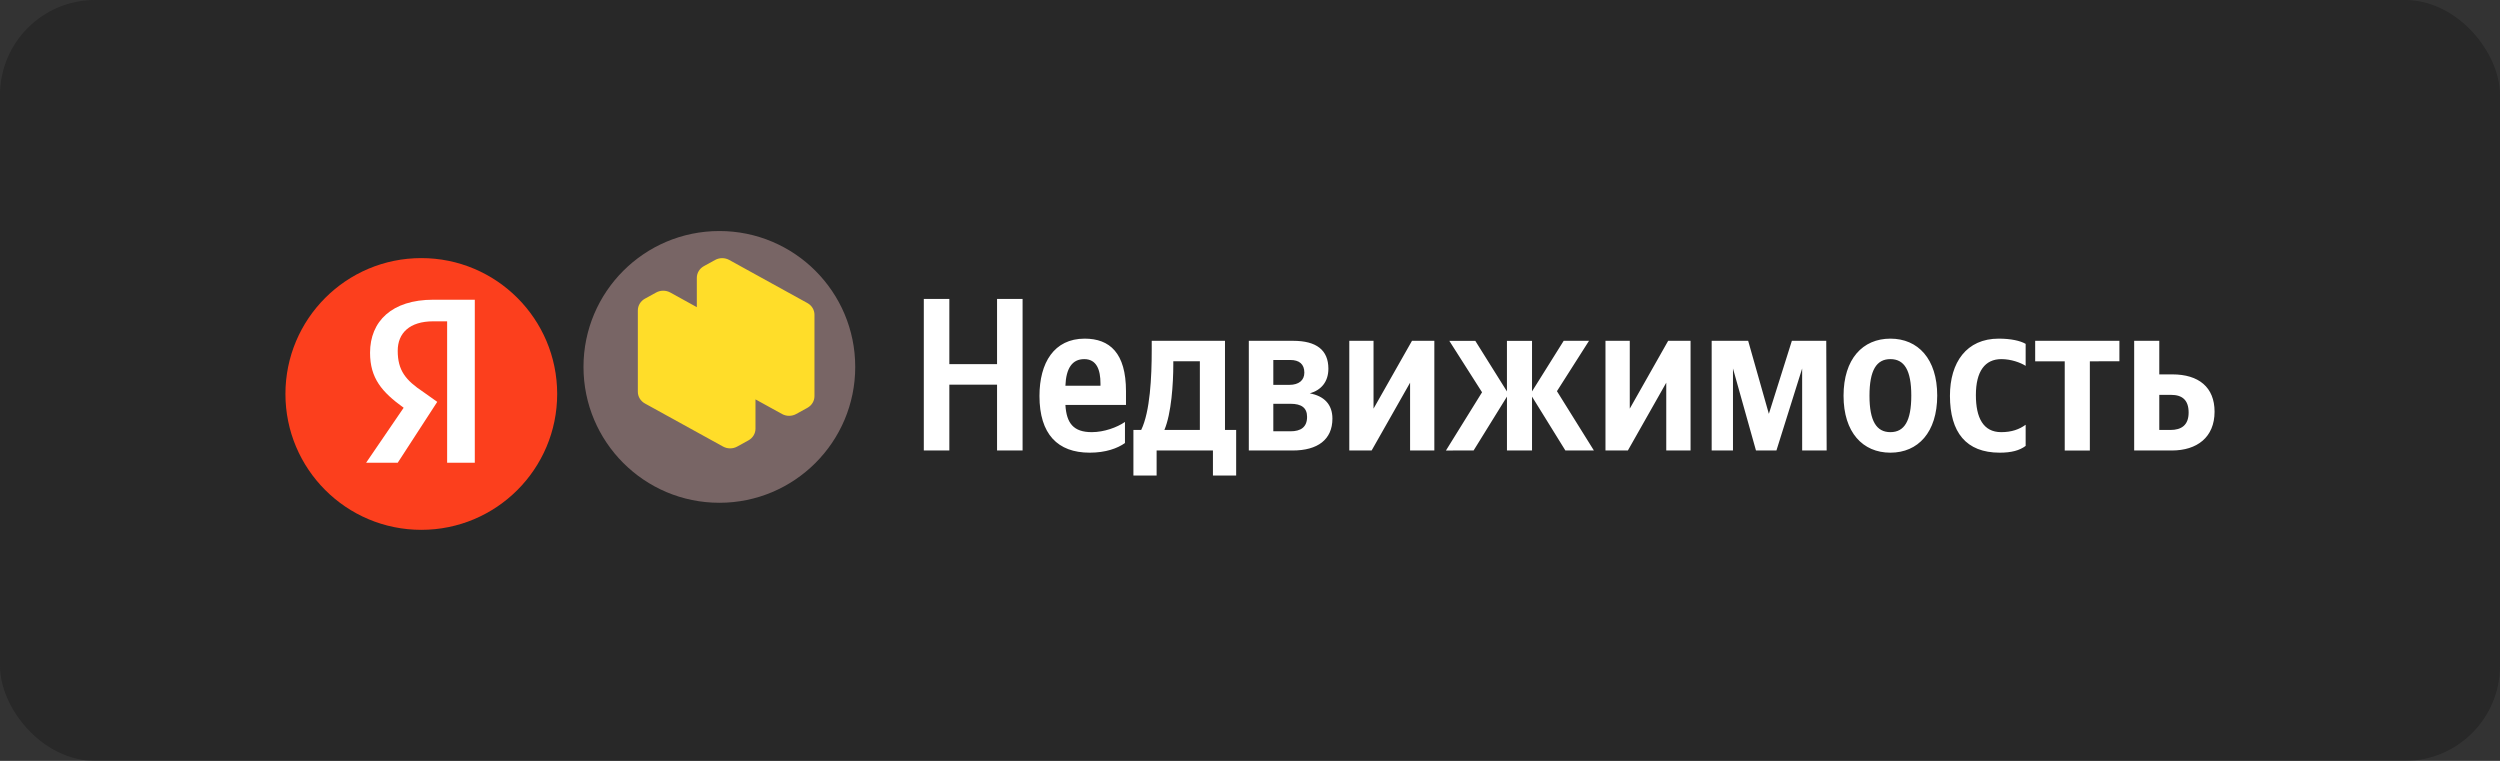 <?xml version="1.0" encoding="UTF-8"?> <svg xmlns="http://www.w3.org/2000/svg" viewBox="0 0 184 56" fill="none"><rect x="0" y="0" width="184" height="56" fill="#333333" stroke="none"/><rect width="184" height="56" rx="7" fill="#171717" fill-opacity="0.4"></rect><path d="M31.008 38.996C36.531 38.996 41.008 34.519 41.008 28.996C41.008 23.473 36.531 18.996 31.008 18.996C25.485 18.996 21.008 23.473 21.008 28.996C21.008 34.519 25.485 38.996 31.008 38.996Z" fill="#FC3F1D"></path><path d="M32.909 23.649H31.89C30.145 23.649 29.272 24.516 29.272 25.818C29.272 27.264 29.854 27.986 31.163 28.854L32.181 29.577L29.272 34.059H26.945L29.709 30.011C28.109 28.854 27.236 27.842 27.236 25.962C27.236 23.649 28.837 22.059 31.891 22.059H34.945V34.059H32.909V23.649L32.909 23.649Z" fill="white"></path><path d="M42.945 27.004C42.945 21.481 47.422 17.004 52.945 17.004C58.468 17.004 62.945 21.481 62.945 27.004C62.945 32.527 58.468 37.004 52.945 37.004C47.422 37.004 42.945 32.527 42.945 27.004Z" fill="#786565"></path><path d="M58.599 30.471C58.441 30.558 58.261 30.604 58.078 30.604C57.896 30.604 57.716 30.558 57.558 30.471L55.604 29.394V31.552C55.604 31.906 55.406 32.234 55.084 32.412L54.258 32.867C54.1 32.954 53.92 33 53.738 33C53.555 33 53.376 32.954 53.218 32.867L47.465 29.696C47.307 29.608 47.176 29.483 47.085 29.332C46.993 29.181 46.945 29.01 46.945 28.835V22.845C46.945 22.49 47.144 22.162 47.465 21.984L48.291 21.529C48.45 21.442 48.629 21.396 48.812 21.396C48.995 21.396 49.174 21.442 49.332 21.529L51.286 22.606V20.449C51.286 20.094 51.484 19.766 51.806 19.588L52.632 19.133C52.79 19.046 52.969 19 53.152 19C53.335 19 53.514 19.046 53.672 19.133L59.425 22.305C59.583 22.392 59.715 22.517 59.806 22.668C59.897 22.819 59.945 22.99 59.945 23.164V29.155C59.945 29.511 59.747 29.838 59.425 30.016L58.599 30.471Z" fill="#FFDD29"></path><path d="M67.992 22V33.156H69.871V28.311H73.383V33.156H75.262V22H73.383V26.799H69.871V22H67.992ZM82.797 32.608V31.055C82.222 31.454 81.26 31.806 80.358 31.806C79.005 31.806 78.493 31.148 78.414 29.801H82.873V28.791C82.873 25.981 81.676 24.924 79.832 24.924C77.577 24.924 76.505 26.705 76.505 29.144C76.505 31.951 77.842 33.317 80.202 33.317C81.385 33.317 82.252 32.995 82.797 32.608ZM79.797 26.431C80.714 26.431 80.995 27.218 80.995 28.228V28.389H78.414C78.464 27.104 78.915 26.432 79.797 26.432L79.797 26.431ZM90.981 31.645H90.159V25.084H84.767V25.773C84.767 27.747 84.647 30.299 83.991 31.645H83.419V35H85.127V33.156H89.272V35H90.981V31.645ZM88.31 31.645H85.699C86.215 30.427 86.355 28.228 86.355 26.831V26.591H88.31V31.645ZM95.144 33.156C96.978 33.156 98.066 32.354 98.066 30.811C98.066 29.755 97.444 29.144 96.402 28.952C97.243 28.709 97.769 28.099 97.769 27.136C97.769 25.758 96.883 25.084 95.174 25.084H91.913V33.156H95.144ZM94.959 26.494C95.626 26.494 96 26.799 96 27.426C96 27.989 95.595 28.326 94.894 28.326H93.716V26.494H94.959ZM94.989 29.719C95.781 29.719 96.201 30.009 96.201 30.683C96.201 31.438 95.736 31.743 94.989 31.743H93.716V29.719H94.989ZM99.308 25.084V33.156H100.952L103.782 28.166V33.156H105.567V25.084H103.922L101.092 30.076V25.084H99.308ZM108.457 33.156L110.912 29.191V33.156H112.757V29.191L115.212 33.156H117.311L114.591 28.791L116.951 25.084H115.087L112.757 28.807V25.086H110.911V28.808L108.582 25.086H106.669L109.079 28.871L106.422 33.157L108.457 33.156ZM118.163 25.084V33.156H119.811L122.637 28.166V33.156H124.425V25.084H122.777L119.951 30.076V25.084H118.163ZM132.639 33.156H134.442L134.412 25.084H131.881L130.188 30.459L128.665 25.084H125.979V33.156H127.547V27.12L129.24 33.156H130.745L132.638 27.12L132.639 33.156ZM139.132 24.924C137.098 24.924 135.685 26.416 135.685 29.128C135.685 31.825 137.098 33.317 139.132 33.317C141.167 33.317 142.579 31.825 142.579 29.112C142.579 26.415 141.167 24.924 139.132 24.924ZM139.132 31.806C138.109 31.806 137.594 30.988 137.594 29.128C137.594 27.249 138.109 26.431 139.132 26.431C140.159 26.431 140.671 27.249 140.671 29.113C140.671 30.988 140.159 31.806 139.132 31.806ZM147.179 33.317C148.036 33.317 148.637 33.156 149.088 32.819V31.262C148.623 31.598 148.065 31.806 147.289 31.806C145.967 31.806 145.425 30.749 145.425 29.078C145.425 27.328 146.092 26.431 147.304 26.431C148.016 26.431 148.718 26.689 149.088 26.928V25.308C148.702 25.084 148.016 24.924 147.103 24.924C144.739 24.924 143.516 26.67 143.516 29.128C143.516 31.825 144.709 33.317 147.179 33.317ZM155.988 26.591V25.085H149.789V26.593H151.964V33.157H153.813V26.592L155.988 26.591ZM157.075 25.084V33.156H159.855C161.689 33.156 162.992 32.193 162.992 30.299C162.992 28.502 161.826 27.555 159.886 27.555H158.923V25.085L157.075 25.084ZM159.745 31.645H158.923V29.062H159.791C160.601 29.062 161.083 29.433 161.083 30.362C161.083 31.293 160.552 31.645 159.745 31.645Z" fill="white"></path></svg> 